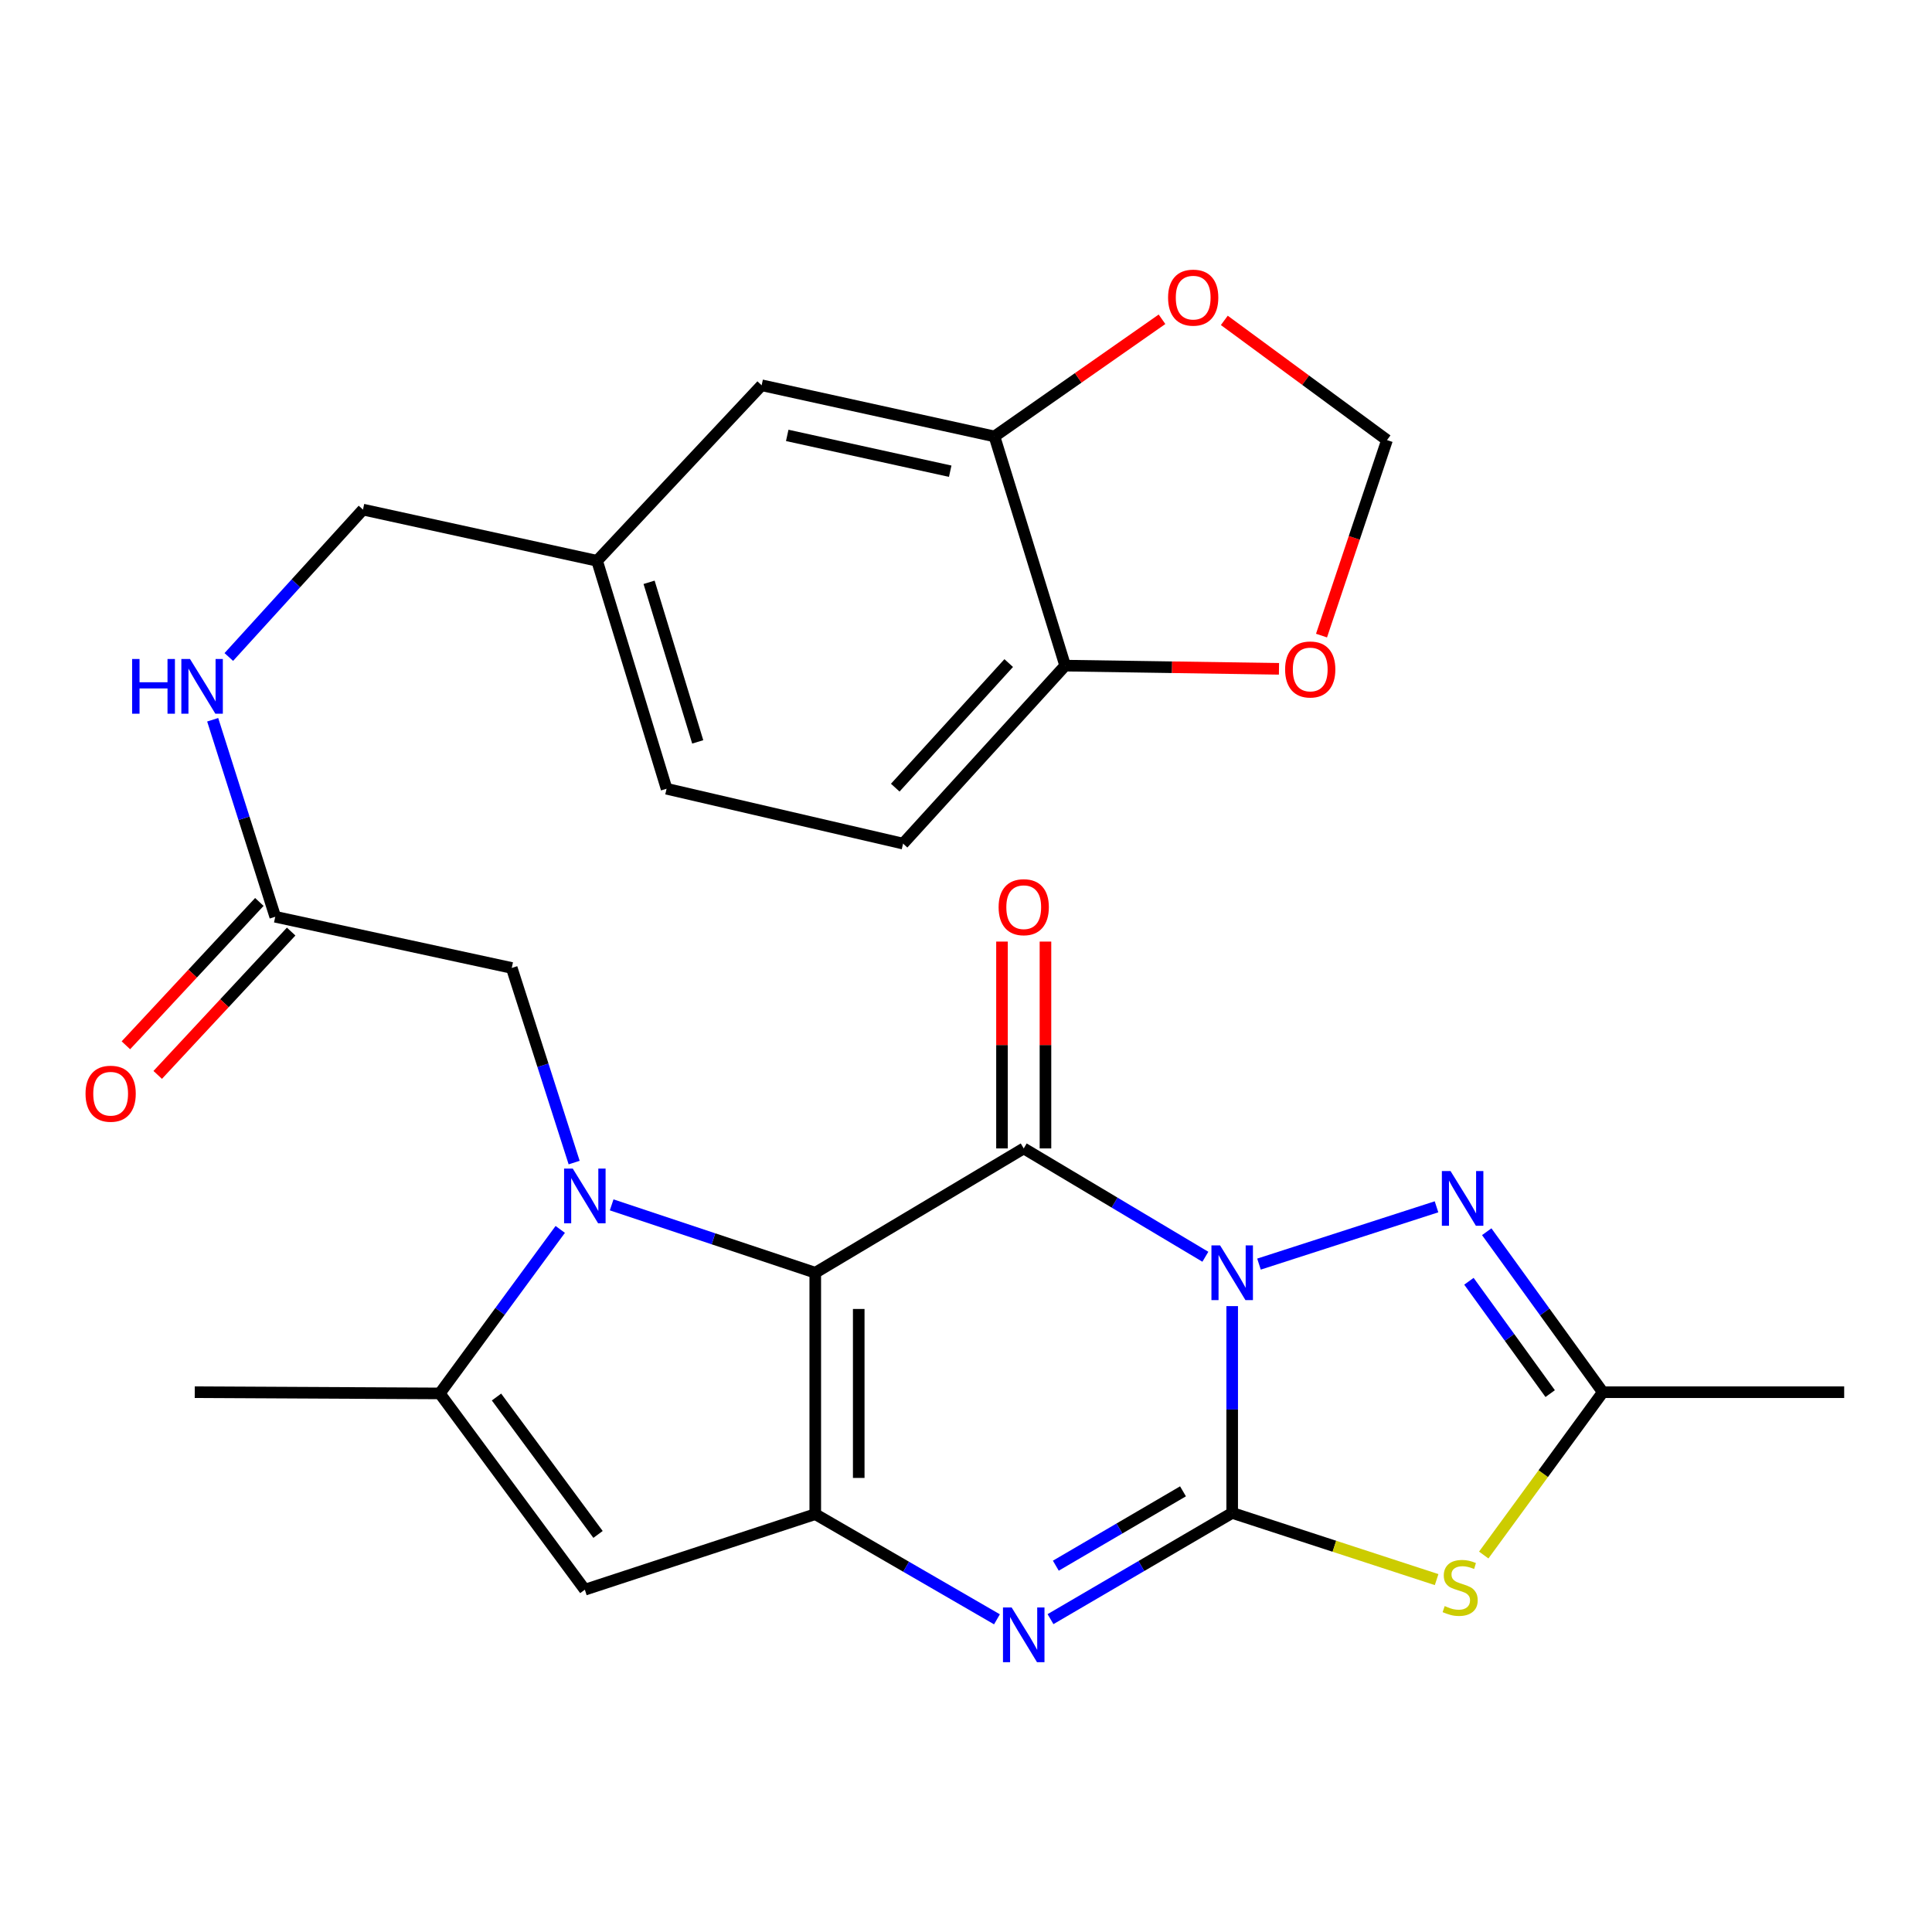 <?xml version='1.0' encoding='iso-8859-1'?>
<svg version='1.1' baseProfile='full'
              xmlns='http://www.w3.org/2000/svg'
                      xmlns:rdkit='http://www.rdkit.org/xml'
                      xmlns:xlink='http://www.w3.org/1999/xlink'
                  xml:space='preserve'
width='1000px' height='1000px' viewBox='0 0 1000 1000'>
<!-- END OF HEADER -->
<rect style='opacity:1.0;fill:#FFFFFF;stroke:none' width='1000' height='1000' x='0' y='0'> </rect>
<path class='bond-1' d='M 637.777,676.043 L 637.777,729.563' style='fill:none;fill-rule:evenodd;stroke:#0000FF;stroke-width:6px;stroke-linecap:butt;stroke-linejoin:miter;stroke-opacity:1' />
<path class='bond-1' d='M 637.777,729.563 L 637.777,783.083' style='fill:none;fill-rule:evenodd;stroke:#000000;stroke-width:6px;stroke-linecap:butt;stroke-linejoin:miter;stroke-opacity:1' />
<path class='bond-2' d='M 623.896,650.497 L 576.888,622.459' style='fill:none;fill-rule:evenodd;stroke:#0000FF;stroke-width:6px;stroke-linecap:butt;stroke-linejoin:miter;stroke-opacity:1' />
<path class='bond-2' d='M 576.888,622.459 L 529.88,594.422' style='fill:none;fill-rule:evenodd;stroke:#000000;stroke-width:6px;stroke-linecap:butt;stroke-linejoin:miter;stroke-opacity:1' />
<path class='bond-7' d='M 651.65,654.298 L 743.539,624.641' style='fill:none;fill-rule:evenodd;stroke:#0000FF;stroke-width:6px;stroke-linecap:butt;stroke-linejoin:miter;stroke-opacity:1' />
<path class='bond-0' d='M 421.982,658.776 L 529.88,594.422' style='fill:none;fill-rule:evenodd;stroke:#000000;stroke-width:6px;stroke-linecap:butt;stroke-linejoin:miter;stroke-opacity:1' />
<path class='bond-3' d='M 421.982,658.776 L 369.288,641.205' style='fill:none;fill-rule:evenodd;stroke:#000000;stroke-width:6px;stroke-linecap:butt;stroke-linejoin:miter;stroke-opacity:1' />
<path class='bond-3' d='M 369.288,641.205 L 316.595,623.635' style='fill:none;fill-rule:evenodd;stroke:#0000FF;stroke-width:6px;stroke-linecap:butt;stroke-linejoin:miter;stroke-opacity:1' />
<path class='bond-4' d='M 421.982,658.776 L 421.982,783.721' style='fill:none;fill-rule:evenodd;stroke:#000000;stroke-width:6px;stroke-linecap:butt;stroke-linejoin:miter;stroke-opacity:1' />
<path class='bond-4' d='M 444.479,677.517 L 444.479,764.979' style='fill:none;fill-rule:evenodd;stroke:#000000;stroke-width:6px;stroke-linecap:butt;stroke-linejoin:miter;stroke-opacity:1' />
<path class='bond-5' d='M 637.777,783.083 L 590.761,810.575' style='fill:none;fill-rule:evenodd;stroke:#000000;stroke-width:6px;stroke-linecap:butt;stroke-linejoin:miter;stroke-opacity:1' />
<path class='bond-5' d='M 590.761,810.575 L 543.744,838.067' style='fill:none;fill-rule:evenodd;stroke:#0000FF;stroke-width:6px;stroke-linecap:butt;stroke-linejoin:miter;stroke-opacity:1' />
<path class='bond-5' d='M 612.316,771.91 L 579.405,791.155' style='fill:none;fill-rule:evenodd;stroke:#000000;stroke-width:6px;stroke-linecap:butt;stroke-linejoin:miter;stroke-opacity:1' />
<path class='bond-5' d='M 579.405,791.155 L 546.494,810.399' style='fill:none;fill-rule:evenodd;stroke:#0000FF;stroke-width:6px;stroke-linecap:butt;stroke-linejoin:miter;stroke-opacity:1' />
<path class='bond-6' d='M 637.777,783.083 L 690.684,800.343' style='fill:none;fill-rule:evenodd;stroke:#000000;stroke-width:6px;stroke-linecap:butt;stroke-linejoin:miter;stroke-opacity:1' />
<path class='bond-6' d='M 690.684,800.343 L 743.59,817.603' style='fill:none;fill-rule:evenodd;stroke:#CCCC00;stroke-width:6px;stroke-linecap:butt;stroke-linejoin:miter;stroke-opacity:1' />
<path class='bond-13' d='M 541.128,594.422 L 541.128,540.891' style='fill:none;fill-rule:evenodd;stroke:#000000;stroke-width:6px;stroke-linecap:butt;stroke-linejoin:miter;stroke-opacity:1' />
<path class='bond-13' d='M 541.128,540.891 L 541.128,487.361' style='fill:none;fill-rule:evenodd;stroke:#FF0000;stroke-width:6px;stroke-linecap:butt;stroke-linejoin:miter;stroke-opacity:1' />
<path class='bond-13' d='M 518.631,594.422 L 518.631,540.891' style='fill:none;fill-rule:evenodd;stroke:#000000;stroke-width:6px;stroke-linecap:butt;stroke-linejoin:miter;stroke-opacity:1' />
<path class='bond-13' d='M 518.631,540.891 L 518.631,487.361' style='fill:none;fill-rule:evenodd;stroke:#FF0000;stroke-width:6px;stroke-linecap:butt;stroke-linejoin:miter;stroke-opacity:1' />
<path class='bond-8' d='M 289.983,636.337 L 258.809,678.783' style='fill:none;fill-rule:evenodd;stroke:#0000FF;stroke-width:6px;stroke-linecap:butt;stroke-linejoin:miter;stroke-opacity:1' />
<path class='bond-8' d='M 258.809,678.783 L 227.634,721.229' style='fill:none;fill-rule:evenodd;stroke:#000000;stroke-width:6px;stroke-linecap:butt;stroke-linejoin:miter;stroke-opacity:1' />
<path class='bond-11' d='M 297.178,601.748 L 281.029,551.379' style='fill:none;fill-rule:evenodd;stroke:#0000FF;stroke-width:6px;stroke-linecap:butt;stroke-linejoin:miter;stroke-opacity:1' />
<path class='bond-11' d='M 281.029,551.379 L 264.879,501.01' style='fill:none;fill-rule:evenodd;stroke:#000000;stroke-width:6px;stroke-linecap:butt;stroke-linejoin:miter;stroke-opacity:1' />
<path class='bond-9' d='M 421.982,783.721 L 302.711,822.828' style='fill:none;fill-rule:evenodd;stroke:#000000;stroke-width:6px;stroke-linecap:butt;stroke-linejoin:miter;stroke-opacity:1' />
<path class='bond-29' d='M 421.982,783.721 L 469.003,810.937' style='fill:none;fill-rule:evenodd;stroke:#000000;stroke-width:6px;stroke-linecap:butt;stroke-linejoin:miter;stroke-opacity:1' />
<path class='bond-29' d='M 469.003,810.937 L 516.023,838.154' style='fill:none;fill-rule:evenodd;stroke:#0000FF;stroke-width:6px;stroke-linecap:butt;stroke-linejoin:miter;stroke-opacity:1' />
<path class='bond-28' d='M 767.981,804.885 L 798.797,762.745' style='fill:none;fill-rule:evenodd;stroke:#CCCC00;stroke-width:6px;stroke-linecap:butt;stroke-linejoin:miter;stroke-opacity:1' />
<path class='bond-28' d='M 798.797,762.745 L 829.613,720.604' style='fill:none;fill-rule:evenodd;stroke:#000000;stroke-width:6px;stroke-linecap:butt;stroke-linejoin:miter;stroke-opacity:1' />
<path class='bond-10' d='M 769.529,637.536 L 799.571,679.07' style='fill:none;fill-rule:evenodd;stroke:#0000FF;stroke-width:6px;stroke-linecap:butt;stroke-linejoin:miter;stroke-opacity:1' />
<path class='bond-10' d='M 799.571,679.07 L 829.613,720.604' style='fill:none;fill-rule:evenodd;stroke:#000000;stroke-width:6px;stroke-linecap:butt;stroke-linejoin:miter;stroke-opacity:1' />
<path class='bond-10' d='M 760.313,663.181 L 781.343,692.255' style='fill:none;fill-rule:evenodd;stroke:#0000FF;stroke-width:6px;stroke-linecap:butt;stroke-linejoin:miter;stroke-opacity:1' />
<path class='bond-10' d='M 781.343,692.255 L 802.372,721.329' style='fill:none;fill-rule:evenodd;stroke:#000000;stroke-width:6px;stroke-linecap:butt;stroke-linejoin:miter;stroke-opacity:1' />
<path class='bond-26' d='M 227.634,721.229 L 100.802,720.604' style='fill:none;fill-rule:evenodd;stroke:#000000;stroke-width:6px;stroke-linecap:butt;stroke-linejoin:miter;stroke-opacity:1' />
<path class='bond-30' d='M 227.634,721.229 L 302.711,822.828' style='fill:none;fill-rule:evenodd;stroke:#000000;stroke-width:6px;stroke-linecap:butt;stroke-linejoin:miter;stroke-opacity:1' />
<path class='bond-30' d='M 256.989,723.099 L 309.543,794.218' style='fill:none;fill-rule:evenodd;stroke:#000000;stroke-width:6px;stroke-linecap:butt;stroke-linejoin:miter;stroke-opacity:1' />
<path class='bond-27' d='M 829.613,720.604 L 954.545,720.604' style='fill:none;fill-rule:evenodd;stroke:#000000;stroke-width:6px;stroke-linecap:butt;stroke-linejoin:miter;stroke-opacity:1' />
<path class='bond-14' d='M 264.879,501.01 L 142.471,474.514' style='fill:none;fill-rule:evenodd;stroke:#000000;stroke-width:6px;stroke-linecap:butt;stroke-linejoin:miter;stroke-opacity:1' />
<path class='bond-12' d='M 514.732,225.899 L 394.224,199.415' style='fill:none;fill-rule:evenodd;stroke:#000000;stroke-width:6px;stroke-linecap:butt;stroke-linejoin:miter;stroke-opacity:1' />
<path class='bond-12' d='M 491.827,243.898 L 407.471,225.36' style='fill:none;fill-rule:evenodd;stroke:#000000;stroke-width:6px;stroke-linecap:butt;stroke-linejoin:miter;stroke-opacity:1' />
<path class='bond-16' d='M 514.732,225.899 L 558.093,195.577' style='fill:none;fill-rule:evenodd;stroke:#000000;stroke-width:6px;stroke-linecap:butt;stroke-linejoin:miter;stroke-opacity:1' />
<path class='bond-16' d='M 558.093,195.577 L 601.455,165.256' style='fill:none;fill-rule:evenodd;stroke:#FF0000;stroke-width:6px;stroke-linecap:butt;stroke-linejoin:miter;stroke-opacity:1' />
<path class='bond-31' d='M 514.732,225.899 L 551.327,344.532' style='fill:none;fill-rule:evenodd;stroke:#000000;stroke-width:6px;stroke-linecap:butt;stroke-linejoin:miter;stroke-opacity:1' />
<path class='bond-19' d='M 142.471,474.514 L 126.281,423.529' style='fill:none;fill-rule:evenodd;stroke:#000000;stroke-width:6px;stroke-linecap:butt;stroke-linejoin:miter;stroke-opacity:1' />
<path class='bond-19' d='M 126.281,423.529 L 110.091,372.544' style='fill:none;fill-rule:evenodd;stroke:#0000FF;stroke-width:6px;stroke-linecap:butt;stroke-linejoin:miter;stroke-opacity:1' />
<path class='bond-21' d='M 134.239,466.849 L 99.701,503.945' style='fill:none;fill-rule:evenodd;stroke:#000000;stroke-width:6px;stroke-linecap:butt;stroke-linejoin:miter;stroke-opacity:1' />
<path class='bond-21' d='M 99.701,503.945 L 65.164,541.041' style='fill:none;fill-rule:evenodd;stroke:#FF0000;stroke-width:6px;stroke-linecap:butt;stroke-linejoin:miter;stroke-opacity:1' />
<path class='bond-21' d='M 150.704,482.179 L 116.167,519.275' style='fill:none;fill-rule:evenodd;stroke:#000000;stroke-width:6px;stroke-linecap:butt;stroke-linejoin:miter;stroke-opacity:1' />
<path class='bond-21' d='M 116.167,519.275 L 81.629,556.37' style='fill:none;fill-rule:evenodd;stroke:#FF0000;stroke-width:6px;stroke-linecap:butt;stroke-linejoin:miter;stroke-opacity:1' />
<path class='bond-15' d='M 551.327,344.532 L 467.426,436.657' style='fill:none;fill-rule:evenodd;stroke:#000000;stroke-width:6px;stroke-linecap:butt;stroke-linejoin:miter;stroke-opacity:1' />
<path class='bond-15' d='M 522.109,343.203 L 463.378,407.69' style='fill:none;fill-rule:evenodd;stroke:#000000;stroke-width:6px;stroke-linecap:butt;stroke-linejoin:miter;stroke-opacity:1' />
<path class='bond-17' d='M 551.327,344.532 L 606.663,345.361' style='fill:none;fill-rule:evenodd;stroke:#000000;stroke-width:6px;stroke-linecap:butt;stroke-linejoin:miter;stroke-opacity:1' />
<path class='bond-17' d='M 606.663,345.361 L 662,346.189' style='fill:none;fill-rule:evenodd;stroke:#FF0000;stroke-width:6px;stroke-linecap:butt;stroke-linejoin:miter;stroke-opacity:1' />
<path class='bond-18' d='M 633.706,165.827 L 675.811,196.806' style='fill:none;fill-rule:evenodd;stroke:#FF0000;stroke-width:6px;stroke-linecap:butt;stroke-linejoin:miter;stroke-opacity:1' />
<path class='bond-18' d='M 675.811,196.806 L 717.916,227.786' style='fill:none;fill-rule:evenodd;stroke:#000000;stroke-width:6px;stroke-linecap:butt;stroke-linejoin:miter;stroke-opacity:1' />
<path class='bond-32' d='M 684.016,328.984 L 700.966,278.385' style='fill:none;fill-rule:evenodd;stroke:#FF0000;stroke-width:6px;stroke-linecap:butt;stroke-linejoin:miter;stroke-opacity:1' />
<path class='bond-32' d='M 700.966,278.385 L 717.916,227.786' style='fill:none;fill-rule:evenodd;stroke:#000000;stroke-width:6px;stroke-linecap:butt;stroke-linejoin:miter;stroke-opacity:1' />
<path class='bond-24' d='M 118.434,340.059 L 153.156,301.913' style='fill:none;fill-rule:evenodd;stroke:#0000FF;stroke-width:6px;stroke-linecap:butt;stroke-linejoin:miter;stroke-opacity:1' />
<path class='bond-24' d='M 153.156,301.913 L 187.878,263.768' style='fill:none;fill-rule:evenodd;stroke:#000000;stroke-width:6px;stroke-linecap:butt;stroke-linejoin:miter;stroke-opacity:1' />
<path class='bond-20' d='M 394.224,199.415 L 309.048,290.265' style='fill:none;fill-rule:evenodd;stroke:#000000;stroke-width:6px;stroke-linecap:butt;stroke-linejoin:miter;stroke-opacity:1' />
<path class='bond-22' d='M 467.426,436.657 L 345.018,408.261' style='fill:none;fill-rule:evenodd;stroke:#000000;stroke-width:6px;stroke-linecap:butt;stroke-linejoin:miter;stroke-opacity:1' />
<path class='bond-23' d='M 309.048,290.265 L 187.878,263.768' style='fill:none;fill-rule:evenodd;stroke:#000000;stroke-width:6px;stroke-linecap:butt;stroke-linejoin:miter;stroke-opacity:1' />
<path class='bond-25' d='M 309.048,290.265 L 345.018,408.261' style='fill:none;fill-rule:evenodd;stroke:#000000;stroke-width:6px;stroke-linecap:butt;stroke-linejoin:miter;stroke-opacity:1' />
<path class='bond-25' d='M 335.963,301.404 L 361.142,384.001' style='fill:none;fill-rule:evenodd;stroke:#000000;stroke-width:6px;stroke-linecap:butt;stroke-linejoin:miter;stroke-opacity:1' />
<path  class='atom-0' d='M 631.517 644.616
L 640.797 659.616
Q 641.717 661.096, 643.197 663.776
Q 644.677 666.456, 644.757 666.616
L 644.757 644.616
L 648.517 644.616
L 648.517 672.936
L 644.637 672.936
L 634.677 656.536
Q 633.517 654.616, 632.277 652.416
Q 631.077 650.216, 630.717 649.536
L 630.717 672.936
L 627.037 672.936
L 627.037 644.616
L 631.517 644.616
' fill='#0000FF'/>
<path  class='atom-4' d='M 296.451 604.846
L 305.731 619.846
Q 306.651 621.326, 308.131 624.006
Q 309.611 626.686, 309.691 626.846
L 309.691 604.846
L 313.451 604.846
L 313.451 633.166
L 309.571 633.166
L 299.611 616.766
Q 298.451 614.846, 297.211 612.646
Q 296.011 610.446, 295.651 609.766
L 295.651 633.166
L 291.971 633.166
L 291.971 604.846
L 296.451 604.846
' fill='#0000FF'/>
<path  class='atom-6' d='M 523.62 832.014
L 532.9 847.014
Q 533.82 848.494, 535.3 851.174
Q 536.78 853.854, 536.86 854.014
L 536.86 832.014
L 540.62 832.014
L 540.62 860.334
L 536.74 860.334
L 526.78 843.934
Q 525.62 842.014, 524.38 839.814
Q 523.18 837.614, 522.82 836.934
L 522.82 860.334
L 519.14 860.334
L 519.14 832.014
L 523.62 832.014
' fill='#0000FF'/>
<path  class='atom-7' d='M 747.773 831.298
Q 748.093 831.418, 749.413 831.978
Q 750.733 832.538, 752.173 832.898
Q 753.653 833.218, 755.093 833.218
Q 757.773 833.218, 759.333 831.938
Q 760.893 830.618, 760.893 828.338
Q 760.893 826.778, 760.093 825.818
Q 759.333 824.858, 758.133 824.338
Q 756.933 823.818, 754.933 823.218
Q 752.413 822.458, 750.893 821.738
Q 749.413 821.018, 748.333 819.498
Q 747.293 817.978, 747.293 815.418
Q 747.293 811.858, 749.693 809.658
Q 752.133 807.458, 756.933 807.458
Q 760.213 807.458, 763.933 809.018
L 763.013 812.098
Q 759.613 810.698, 757.053 810.698
Q 754.293 810.698, 752.773 811.858
Q 751.253 812.978, 751.293 814.938
Q 751.293 816.458, 752.053 817.378
Q 752.853 818.298, 753.973 818.818
Q 755.133 819.338, 757.053 819.938
Q 759.613 820.738, 761.133 821.538
Q 762.653 822.338, 763.733 823.978
Q 764.853 825.578, 764.853 828.338
Q 764.853 832.258, 762.213 834.378
Q 759.613 836.458, 755.253 836.458
Q 752.733 836.458, 750.813 835.898
Q 748.933 835.378, 746.693 834.458
L 747.773 831.298
' fill='#CCCC00'/>
<path  class='atom-8' d='M 750.788 606.121
L 760.068 621.121
Q 760.988 622.601, 762.468 625.281
Q 763.948 627.961, 764.028 628.121
L 764.028 606.121
L 767.788 606.121
L 767.788 634.441
L 763.908 634.441
L 753.948 618.041
Q 752.788 616.121, 751.548 613.921
Q 750.348 611.721, 749.988 611.041
L 749.988 634.441
L 746.308 634.441
L 746.308 606.121
L 750.788 606.121
' fill='#0000FF'/>
<path  class='atom-14' d='M 516.88 469.557
Q 516.88 462.757, 520.24 458.957
Q 523.6 455.157, 529.88 455.157
Q 536.16 455.157, 539.52 458.957
Q 542.88 462.757, 542.88 469.557
Q 542.88 476.437, 539.48 480.357
Q 536.08 484.237, 529.88 484.237
Q 523.64 484.237, 520.24 480.357
Q 516.88 476.477, 516.88 469.557
M 529.88 481.037
Q 534.2 481.037, 536.52 478.157
Q 538.88 475.237, 538.88 469.557
Q 538.88 463.997, 536.52 461.197
Q 534.2 458.357, 529.88 458.357
Q 525.56 458.357, 523.2 461.157
Q 520.88 463.957, 520.88 469.557
Q 520.88 475.277, 523.2 478.157
Q 525.56 481.037, 529.88 481.037
' fill='#FF0000'/>
<path  class='atom-17' d='M 604.593 154.051
Q 604.593 147.251, 607.953 143.451
Q 611.313 139.651, 617.593 139.651
Q 623.873 139.651, 627.233 143.451
Q 630.593 147.251, 630.593 154.051
Q 630.593 160.931, 627.193 164.851
Q 623.793 168.731, 617.593 168.731
Q 611.353 168.731, 607.953 164.851
Q 604.593 160.971, 604.593 154.051
M 617.593 165.531
Q 621.913 165.531, 624.233 162.651
Q 626.593 159.731, 626.593 154.051
Q 626.593 148.491, 624.233 145.691
Q 621.913 142.851, 617.593 142.851
Q 613.273 142.851, 610.913 145.651
Q 608.593 148.451, 608.593 154.051
Q 608.593 159.771, 610.913 162.651
Q 613.273 165.531, 617.593 165.531
' fill='#FF0000'/>
<path  class='atom-18' d='M 665.172 346.512
Q 665.172 339.712, 668.532 335.912
Q 671.892 332.112, 678.172 332.112
Q 684.452 332.112, 687.812 335.912
Q 691.172 339.712, 691.172 346.512
Q 691.172 353.392, 687.772 357.312
Q 684.372 361.192, 678.172 361.192
Q 671.932 361.192, 668.532 357.312
Q 665.172 353.432, 665.172 346.512
M 678.172 357.992
Q 682.492 357.992, 684.812 355.112
Q 687.172 352.192, 687.172 346.512
Q 687.172 340.952, 684.812 338.152
Q 682.492 335.312, 678.172 335.312
Q 673.852 335.312, 671.492 338.112
Q 669.172 340.912, 669.172 346.512
Q 669.172 352.232, 671.492 355.112
Q 673.852 357.992, 678.172 357.992
' fill='#FF0000'/>
<path  class='atom-20' d='M 68.382 341.095
L 72.222 341.095
L 72.222 353.135
L 86.702 353.135
L 86.702 341.095
L 90.542 341.095
L 90.542 369.415
L 86.702 369.415
L 86.702 356.335
L 72.222 356.335
L 72.222 369.415
L 68.382 369.415
L 68.382 341.095
' fill='#0000FF'/>
<path  class='atom-20' d='M 98.342 341.095
L 107.622 356.095
Q 108.542 357.575, 110.022 360.255
Q 111.502 362.935, 111.582 363.095
L 111.582 341.095
L 115.342 341.095
L 115.342 369.415
L 111.462 369.415
L 101.502 353.015
Q 100.342 351.095, 99.102 348.895
Q 97.902 346.695, 97.542 346.015
L 97.542 369.415
L 93.862 369.415
L 93.862 341.095
L 98.342 341.095
' fill='#0000FF'/>
<path  class='atom-22' d='M 44.271 566.106
Q 44.271 559.306, 47.631 555.506
Q 50.991 551.706, 57.271 551.706
Q 63.551 551.706, 66.911 555.506
Q 70.271 559.306, 70.271 566.106
Q 70.271 572.986, 66.871 576.906
Q 63.471 580.786, 57.271 580.786
Q 51.031 580.786, 47.631 576.906
Q 44.271 573.026, 44.271 566.106
M 57.271 577.586
Q 61.591 577.586, 63.911 574.706
Q 66.271 571.786, 66.271 566.106
Q 66.271 560.546, 63.911 557.746
Q 61.591 554.906, 57.271 554.906
Q 52.951 554.906, 50.591 557.706
Q 48.271 560.506, 48.271 566.106
Q 48.271 571.826, 50.591 574.706
Q 52.951 577.586, 57.271 577.586
' fill='#FF0000'/>
</svg>
